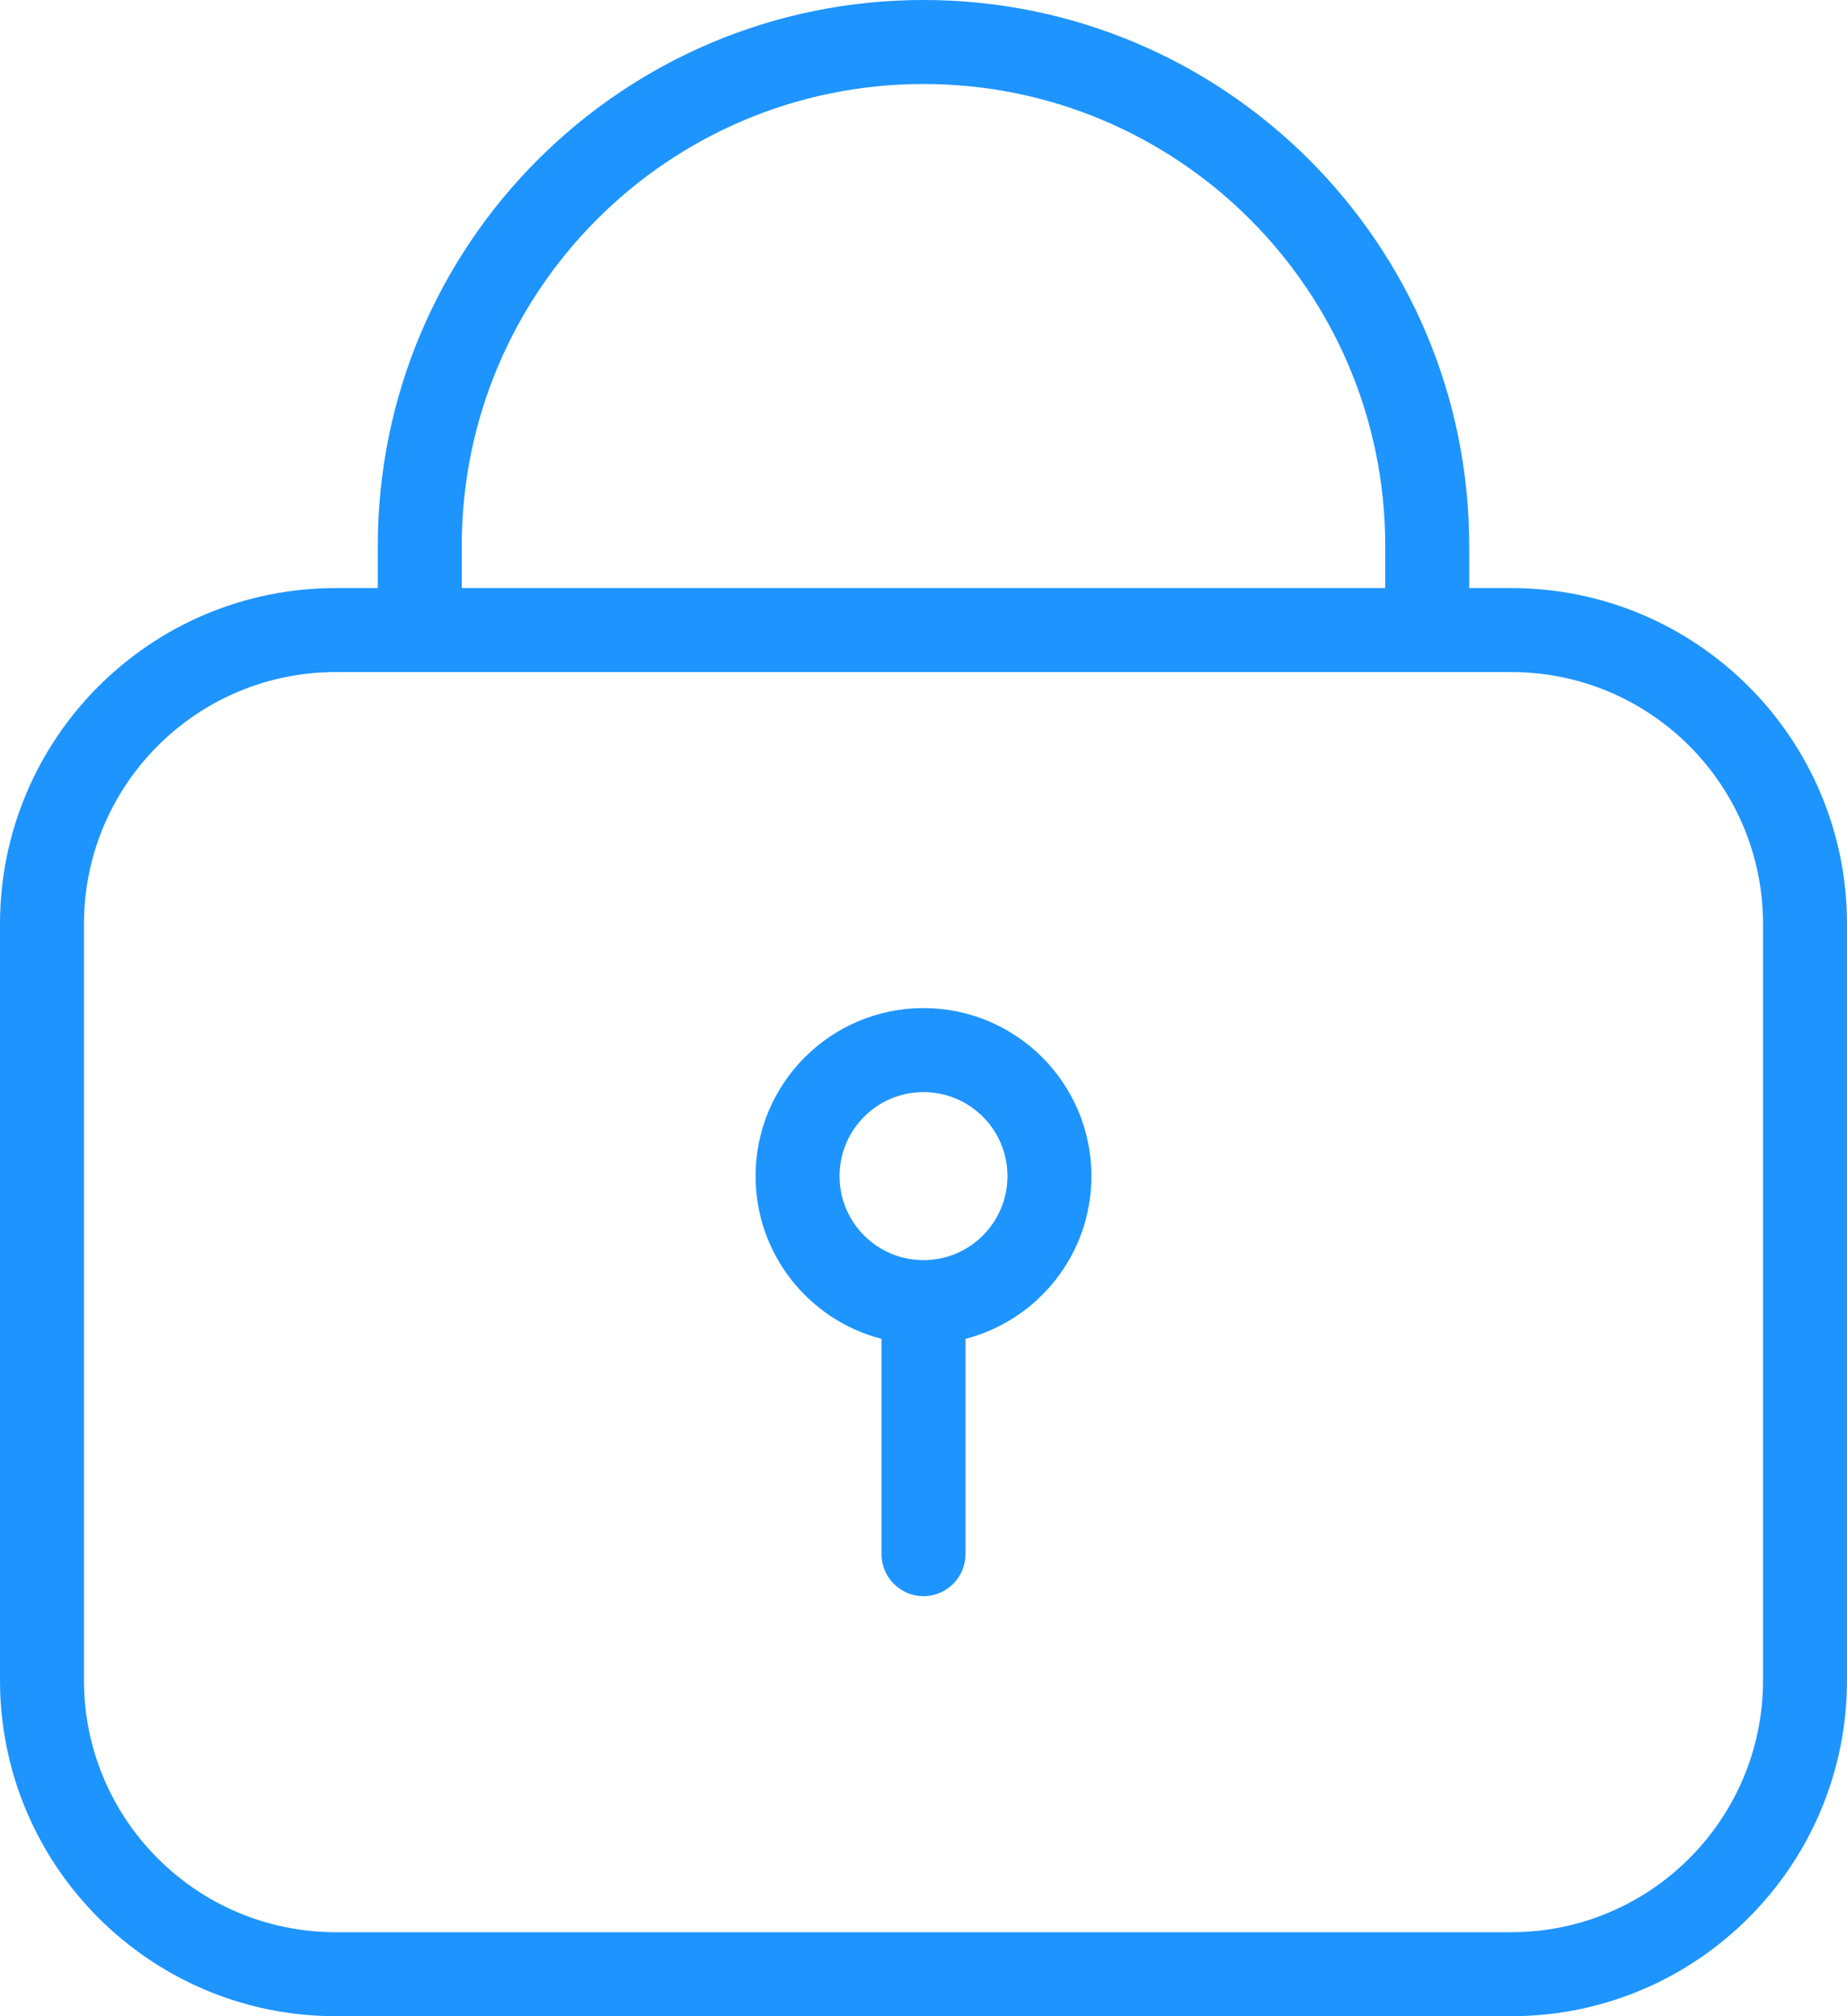 <svg width="44" height="48" viewBox="0 0 44 48" fill="none" xmlns="http://www.w3.org/2000/svg">
<path fill-rule="evenodd" clip-rule="evenodd" d="M22 0C14.82 0 9 5.82 9 13V14H8C3.582 14 0 17.582 0 22V40C0 44.418 3.582 48 8 48H36C40.418 48 44 44.418 44 40V22C44 17.582 40.418 14 36 14H35V13C35 5.82 29.18 0 22 0ZM33 14V13C33 6.925 28.075 2 22 2C15.925 2 11 6.925 11 13V14H33ZM24 28C24 29.105 23.105 30 22 30C20.895 30 20 29.105 20 28C20 26.895 20.895 26 22 26C23.105 26 24 26.895 24 28ZM26 28C26 29.864 24.725 31.43 23 31.874V37C23 37.552 22.552 38 22 38C21.448 38 21 37.552 21 37V31.874C19.275 31.43 18 29.864 18 28C18 25.791 19.791 24 22 24C24.209 24 26 25.791 26 28ZM8 16H36C39.314 16 42 18.686 42 22V40C42 43.314 39.314 46 36 46H8C4.686 46 2 43.314 2 40V22C2 18.686 4.686 16 8 16Z" fill="#1E94FF"/>
</svg>
